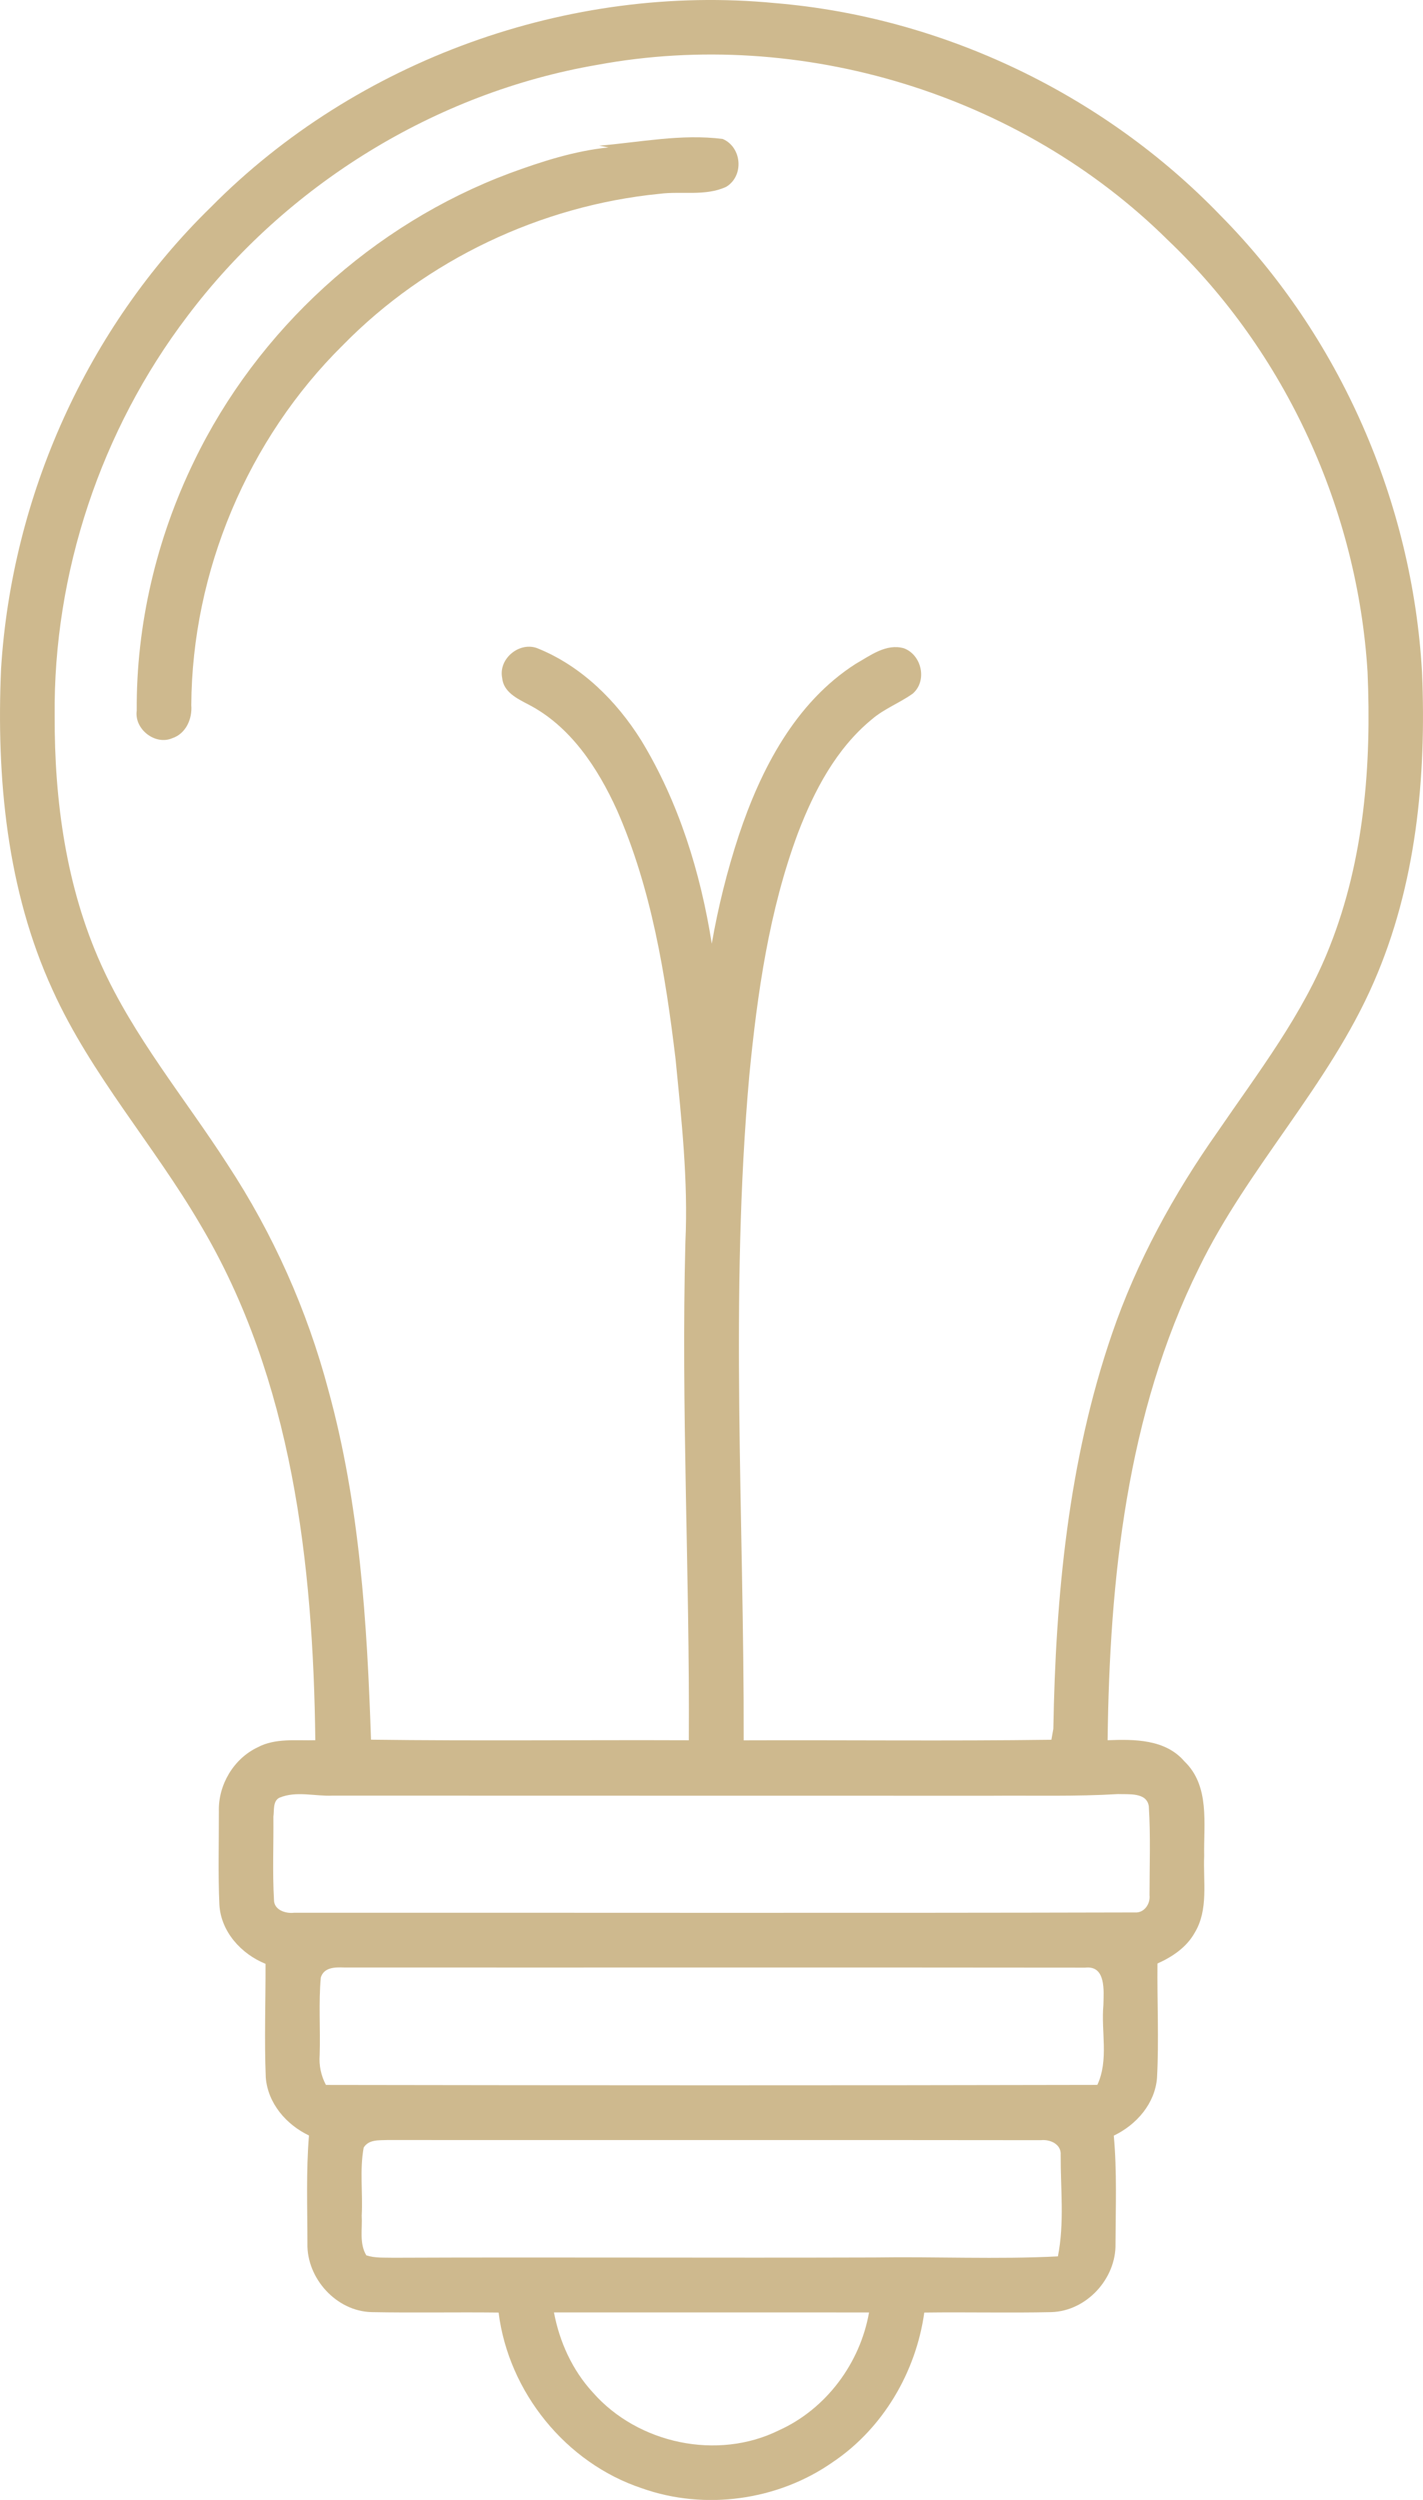 <?xml version="1.0" encoding="UTF-8"?>
<svg id="b" data-name="Calque 2" xmlns="http://www.w3.org/2000/svg" width="35.878" height="63" viewBox="0 0 35.878 63">
  <g id="c" data-name="Fibre de Plume">
    <path id="d" data-name="#000000ff" d="m5.317,5.22C8.983,1.512,14.352-.423,19.54.078c4.222.351,8.286,2.297,11.226,5.346,3.021,3.05,4.844,7.229,5.087,11.512.114,2.647-.146,5.375-1.22,7.825-1.132,2.597-3.169,4.655-4.404,7.193-1.823,3.676-2.253,7.851-2.303,11.901.675-.026,1.454-.028,1.935.531.65.622.484,1.577.5,2.384-.028.645.114,1.355-.24,1.938-.205.367-.563.606-.938.774-.01.959.039,1.92-.011,2.877-.049.652-.517,1.186-1.09,1.461.082.905.046,1.815.043,2.721.02.881-.728,1.698-1.613,1.726-1.069.024-2.138-.004-3.208.011-.21,1.503-1.043,2.922-2.31,3.771-1.379.965-3.22,1.221-4.808.658-1.921-.637-3.364-2.426-3.615-4.429-1.068-.013-2.136.01-3.203-.011-.889-.021-1.639-.853-1.617-1.734,0-.906-.035-1.814.039-2.717-.572-.273-1.037-.809-1.089-1.46-.039-.955-.003-1.911-.006-2.866-.613-.248-1.126-.809-1.164-1.492-.035-.782-.011-1.567-.013-2.349-.018-.669.371-1.328.979-1.616.446-.237.969-.164,1.453-.178-.054-4.447-.579-9.09-2.894-12.985-1.174-2.013-2.756-3.778-3.725-5.911C.17,22.435-.094,19.595.027,16.849c.272-4.348,2.166-8.583,5.29-11.629M15.061,1.634c-4.086.701-7.848,3.029-10.339,6.337-2.18,2.87-3.38,6.471-3.344,10.075-.007,2.133.289,4.306,1.172,6.263.82,1.822,2.112,3.367,3.188,5.037,1.146,1.743,2.006,3.669,2.541,5.685.789,2.867.977,5.853,1.075,8.81,2.671.036,5.342.004,8.013.015.025-4.186-.197-8.372-.086-12.559.072-1.539-.098-3.077-.248-4.606-.256-2.137-.608-4.299-1.48-6.281-.485-1.064-1.177-2.119-2.247-2.665-.276-.145-.612-.308-.645-.661-.1-.496.459-.941.919-.735,1.09.447,1.964,1.315,2.583,2.302.949,1.557,1.5,3.337,1.783,5.13.16-.923.388-1.835.679-2.722.555-1.669,1.426-3.354,2.947-4.328.368-.209.772-.523,1.221-.393.449.17.591.82.22,1.142-.332.236-.723.382-1.034.65-.895.736-1.45,1.793-1.858,2.858-.73,1.956-1.026,4.038-1.228,6.106-.499,5.576-.131,11.177-.142,16.764,2.586-.01,5.173.021,7.758-.015.013-.07.038-.206.049-.276.057-3.354.381-6.751,1.475-9.942.623-1.825,1.559-3.531,2.667-5.103,1.027-1.503,2.159-2.964,2.828-4.673.867-2.187,1.054-4.581.952-6.913-.251-4.083-2.063-8.057-5.031-10.882C25.734,2.375,20.197.684,15.061,1.634M7.044,45.304c-.169.085-.128.322-.151.478.007.697-.025,1.398.015,2.095-.001.256.291.351.506.326,7.065-.004,14.131.011,21.195-.008.241.02.399-.217.374-.438,0-.746.029-1.493-.018-2.236-.05-.36-.512-.297-.775-.309-1.069.064-2.141.033-3.212.042-5.53-.003-11.061.001-16.591-.003-.445.021-.919-.125-1.342.053m1.044,4.526c-.059.65-.008,1.303-.029,1.956-.02.263.033.521.158.756,6.482.011,12.966.014,19.449-.001.294-.629.091-1.347.153-2.014.007-.351.072-1.002-.46-.941-6.231-.008-12.461,0-18.692-.004-.22-.008-.496-.007-.579.25m1.08,4.291c-.103.563-.018,1.142-.049,1.712.02.332-.066.7.116,1.001.22.074.456.054.686.061,4.041-.017,8.084.007,12.126-.007,1.54-.025,3.085.052,4.625-.028.167-.839.066-1.705.07-2.554.021-.273-.268-.4-.499-.374-5.492-.008-10.983,0-16.474-.004-.213.01-.471-.02-.601.192m4.798,4.151c.139.743.464,1.457.979,2.017,1.136,1.295,3.146,1.723,4.696.954,1.189-.537,2.045-1.691,2.269-2.969-2.649-.001-5.296,0-7.944-.001ZM15.099,3.672c1.037-.086,2.081-.304,3.123-.17.485.209.542.931.088,1.206-.526.244-1.129.103-1.688.177-2.99.297-5.869,1.663-7.975,3.811-2.398,2.367-3.806,5.706-3.824,9.076.028.343-.135.718-.481.832-.431.184-.959-.229-.895-.693-.014-2.169.498-4.338,1.446-6.287,1.6-3.315,4.512-5.971,7.96-7.259.806-.296,1.632-.562,2.49-.65-.081-.015-.162-.031-.243-.045Z" fill="#ceb98e" stroke-width="0"/>
  </g>
</svg>
